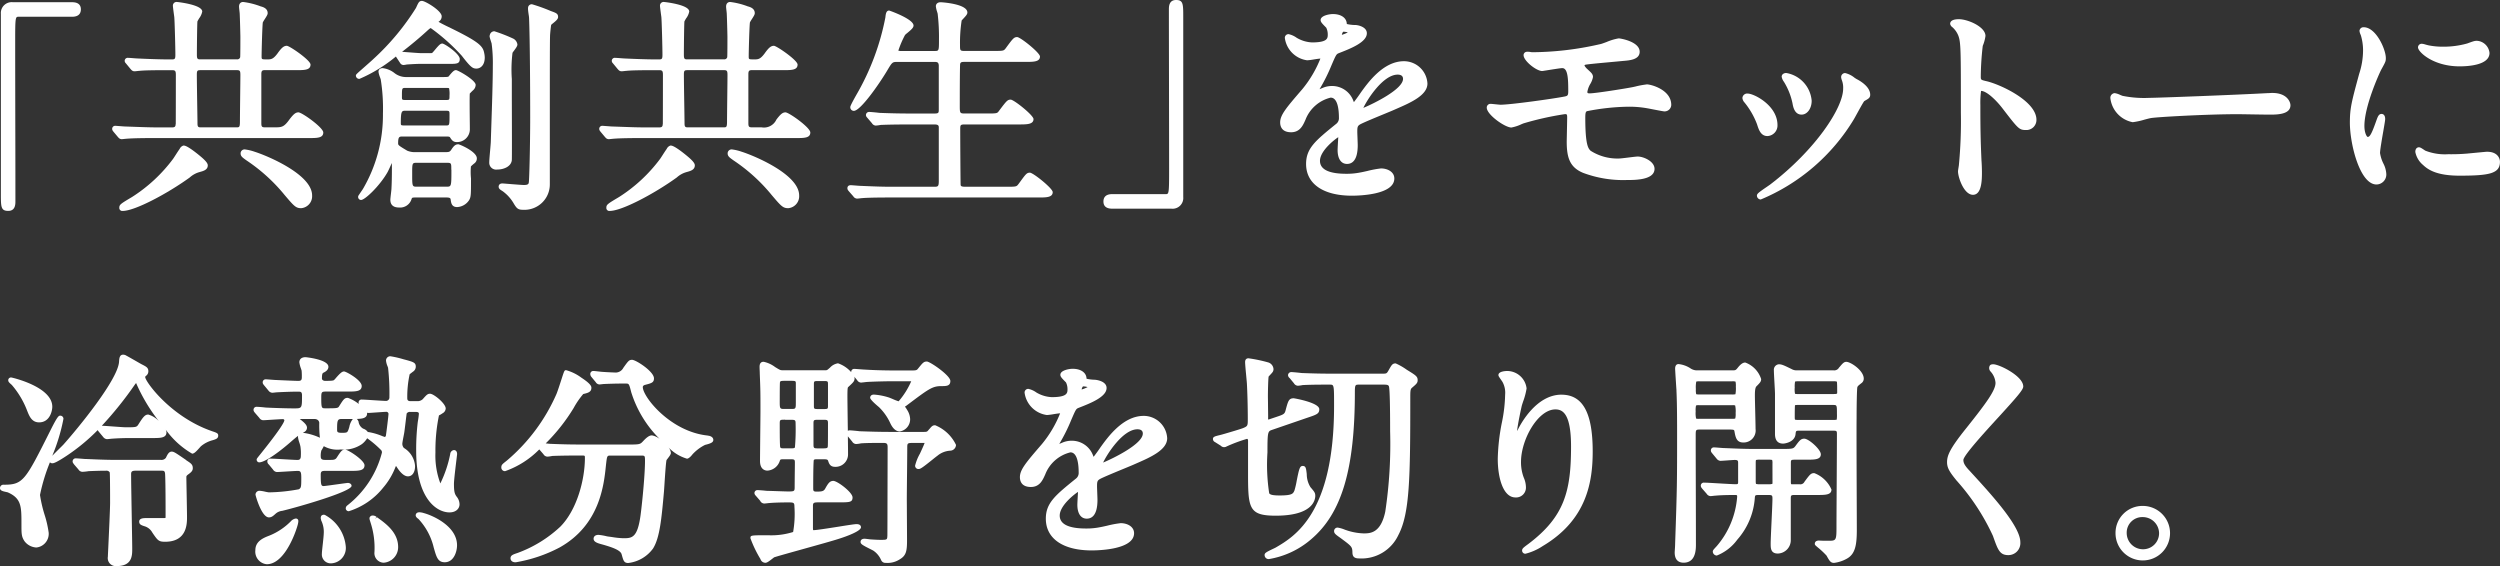 <svg xmlns="http://www.w3.org/2000/svg" xmlns:xlink="http://www.w3.org/1999/xlink" width="253.752" height="57.451" viewBox="0 0 253.752 57.451">
  <rect x="0" y="0" width="253.752" height="57.451" fill="#333333" stroke="none"/>
  <defs>
    <clipPath id="clip-path">
      <rect id="長方形_3499" data-name="長方形 3499" width="253.752" height="57.451" transform="translate(0 0)" fill="none"/>
    </clipPath>
  </defs>
  <g id="グループ_6345" data-name="グループ 6345" transform="translate(0 0)">
    <g id="グループ_6344" data-name="グループ 6344" clip-path="url(#clip-path)">
      <path id="パス_342267" data-name="パス 342267" d="M.838,21.406c.726,0,.726-.684.726-.976,0-1.129,0-4.4-.011-7.736-.006-3.5-.012-7.086-.012-8.386C1.541,1.7,1.562,1.7,1.9,1.7H7.322c.733,0,.886-.407.886-.749S8.055.226,7.322.226H1.314A1.1,1.1,0,0,0,.089,1.406V19.659c0,1.342,0,1.747.749,1.747" fill="#fff"/>
      <path id="パス_342268" data-name="パス 342268" d="M18.635,14.766a.641.641,0,0,0-.4.35c-.135.188-.3.446-.438.661-.094.146-.174.271-.22.336a15.687,15.687,0,0,1-4.167,3.878c-1.175.7-1.3.774-1.3,1.1a.3.3,0,0,0,.34.319c1.253,0,4.6-1.794,6.814-3.4a2.446,2.446,0,0,1,1.009-.55l.066-.019c.317-.089.751-.211.751-.653,0-.161-.1-.361-.6-.8-.015-.013-1.459-1.265-1.851-1.21" fill="#fff"/>
      <path id="パス_342269" data-name="パス 342269" d="M28.835,19.731c1.009,1.189,1.19,1.4,1.731,1.4a1.214,1.214,0,0,0,1.113-1.293c0-2.147-4.592-4.043-5.818-4.431a4.808,4.808,0,0,0-1.008-.241.4.4,0,0,0-.431.41c0,.287.2.424.627.725a17.576,17.576,0,0,1,3.786,3.427" fill="#fff"/>
      <path id="パス_342270" data-name="パス 342270" d="M11.963,13.9l.055.059a.439.439,0,0,0,.341.168c.038,0,.152-.012.266-.025.088-.009.177-.019.232-.021.783-.067,2.274-.067,2.835-.067H31.338c.856,0,1.475,0,1.475-.568,0-.5-2.17-2.041-2.518-2.041-.287,0-.5.172-.929.739-.559.781-.8.781-1.5.781h-1c-.311,0-.34-.117-.34-.453V7.528c0-.312.075-.407.318-.407h3.2c.856,0,1.475,0,1.475-.567,0-.445-2.136-1.906-2.405-1.906-.3,0-.533.192-.949.781-.446.6-.672.6-1.046.6-.566,0-.566,0-.566-.316,0-.5.072-3.2.126-3.444a3.1,3.1,0,0,1,.19-.319c.215-.338.3-.478.3-.613,0-.5-.491-.63-.72-.694A7.6,7.6,0,0,0,24.672.2c-.068,0-.409.023-.409.477,0,.064.019.243.039.413.014.127.028.248.029.3.023.421.068,2.121.068,2.369,0,1.751-.015,2.008-.02,2.044a.3.3,0,0,1-.319.222H20.3c-.279,0-.316-.1-.316-.5,0-.581.025-3.151.056-3.352.016-.046.109-.2.175-.314a1.649,1.649,0,0,0,.313-.687C20.523.462,17.985.2,17.96.2a.371.371,0,0,0-.409.409c0,.124.131,1.068.138,1.112.043.445.112,3.184.112,3.808,0,.4-.029.5-.318.5h-.566c-.652,0-2.008-.047-2.9-.091-.08,0-.308-.018-.526-.035s-.427-.032-.495-.032a.306.306,0,0,0-.341.3.358.358,0,0,0,.114.25c.013.016.031.034.057.068l.431.522.055.058a.436.436,0,0,0,.341.168c.039,0,.153-.011.266-.024.089-.01.178-.02.239-.023.41-.045,1.228-.066,2.648-.066h.679c.318,0,.363.106.363.5,0,2.2-.005,4.828-.01,4.956a.28.28,0,0,0-.013.064c-.009.171-.067.286-.317.286h-1.7c-.647,0-1.818-.044-2.593-.073l-.514-.018c-.079,0-.3-.019-.511-.035s-.418-.033-.487-.033a.3.3,0,0,0-.317.3c0,.133.046.19.148.318ZM20.3,7.121H24.06c.3,0,.339.1.339.5,0,.371-.012,1.415-.024,2.432-.011.97-.021,1.918-.021,2.239,0,.588-.048.635-.318.635H20.363c-.273,0-.317-.1-.317-.408,0-.1-.009-.694-.021-1.443-.02-1.274-.046-3-.046-3.5,0-.356.039-.453.316-.453" fill="#fff"/>
      <path id="パス_342271" data-name="パス 342271" d="M46.488,14.647c-.305,0-.5.271-.663.52s-.237.274-.63.274H42.224a2.021,2.021,0,0,1-.892-.146c-.921-.547-.921-.572-.921-.76,0-.68.126-.68.5-.68h4.354c.164,0,.334,0,.4.067.2.319.339.5.708.5a1.3,1.3,0,0,0,1.317-1.247c0-.161,0-.474-.007-.856-.009-.866-.025-2.421,0-2.821l.071-.074a3.371,3.371,0,0,1,.273-.268.756.756,0,0,0,.254-.539c0-.48-1.791-1.5-2-1.5-.188,0-.35.16-.666.543l-.08.1c-.052.042-.18.059-.456.059H41.318A1.923,1.923,0,0,1,40,7.385a2.411,2.411,0,0,0-1.152-.469c-.411,0-.432.3-.432.363a2.18,2.18,0,0,0,.153.556c.037.105.07.2.08.248a18.657,18.657,0,0,1,.22,3.459A14.833,14.833,0,0,1,36.826,19.2c-.159.229-.433.64-.433.64a.244.244,0,0,0-.042.138.3.3,0,0,0,.3.319c.389,0,1.893-1.424,2.689-2.828.059-.106.2-.408.341-.724.028-.061.059-.127.09-.2.005.143.008.317.008.527,0,.838-.015,1.528-.045,2.063,0,.09-.031.335-.058.572s-.056.482-.056.562c0,.527.3.794.885.794a1.21,1.21,0,0,0,1.274-.879c.051-.125.058-.14.495-.14h3.015c.4,0,.442.087.457.226.044.333.1.748.655.748a1.537,1.537,0,0,0,1.182-.655c.224-.335.224-.543.224-2.157l0-.093a6.4,6.4,0,0,1-.007-1.224,3.9,3.9,0,0,1,.364-.319.617.617,0,0,0,.236-.5c0-.686-1.757-1.43-1.9-1.43m-.682,2.586c0,1.723,0,1.723-.521,1.723H42.337c-.5,0-.5,0-.5-1.315,0-1.11,0-1.11.5-1.11h2.971c.5,0,.5.013.5.7m-4.625-5.985h4.082c.362,0,.362.058.362.385,0,1.11,0,1.11-.362,1.11H41.045c-.35,0-.362-.024-.362-.249,0-1.246.1-1.246.5-1.246m4.036-1.09H41.181c-.385,0-.385-.025-.385-.34,0-.884,0-.884.385-.884h4.082a1.281,1.281,0,0,1,.316.024,2.7,2.7,0,0,1,.046.747c0,.453,0,.453-.408.453" fill="#fff"/>
      <path id="パス_342272" data-name="パス 342272" d="M52.1,20.579c.338.578.469.714.986.714a2.577,2.577,0,0,0,2.722-2.586V9.523c0-1.546,0-5.165.022-5.872,0-.193.091-1.04.116-1.129a2.014,2.014,0,0,1,.193-.166c.315-.257.508-.425.508-.632,0-.34-.2-.412-.75-.609a17.084,17.084,0,0,0-1.9-.684.382.382,0,0,0-.36.206c-.071.143-.048.372.024.859a3.179,3.179,0,0,1,.04.328c.09,2.231.114,7.555.114,10.058,0,2.85-.092,6.312-.136,6.594-.018.186-.062.3-.5.3-.224,0-1.145-.076-1.7-.121-.266-.022-.458-.037-.481-.037-.375,0-.385.285-.385.317,0,.213.129.3.4.467A4.026,4.026,0,0,1,52.1,20.579" fill="#fff"/>
      <path id="パス_342273" data-name="パス 342273" d="M45.214,2.588c-.385-.191-.594-.308-.707-.378a.618.618,0,0,0,.325-.554c0-.572-1.682-1.565-2-1.565-.276,0-.349.153-.522.523L42.226.8a24.922,24.922,0,0,1-4.305,5.17c-.127.127-.623.562-1.021.913-.776.682-.776.682-.776.806a.339.339,0,0,0,.363.317,15.07,15.07,0,0,0,3.7-2.271c.014.026.032.057.055.095l.374.568a.4.4,0,0,0,.334.2,1.824,1.824,0,0,0,.323-.049c.294-.024,1.016-.065,1.288-.065h2.993c.786,0,1.111,0,1.111-.5,0-.524-1.54-1.564-1.769-1.564-.2,0-.359.173-.741.629a4.081,4.081,0,0,1-.3.335,2.625,2.625,0,0,1-.366.011h-.725c-.2,0-.871-.053-1.412-.095l-.54-.042c.875-.673,1.786-1.428,2.638-2.214.176-.154.231-.187.274-.192a19.971,19.971,0,0,1,3.149,2.809c.922,1.2,1.12,1.3,1.491,1.3.312,0,.839-.239.839-1.134a2.219,2.219,0,0,0-.049-.407c-.135-.76-.487-1.172-3.945-2.833" fill="#fff"/>
      <path id="パス_342274" data-name="パス 342274" d="M51.951,16.235c.017-.182.012-2.975,0-6.332l0-1.876a13.838,13.838,0,0,1,.069-2.666,2.307,2.307,0,0,1,.149-.21c.242-.329.348-.488.348-.639a.792.792,0,0,0-.41-.586,16.121,16.121,0,0,0-1.926-.752.466.466,0,0,0-.466.4c-.048.11-.022.192.184.835a14.86,14.86,0,0,1,.123,2.257c0,1.572-.085,4.116-.154,6.159l-.05,1.527c0,.131-.037.557-.074.968-.043.49-.084.954-.084,1.141a.7.7,0,0,0,.794.749c.683,0,1.441-.306,1.5-.976" fill="#fff"/>
      <path id="パス_342275" data-name="パス 342275" d="M68.07,14.766a.641.641,0,0,0-.4.35c-.135.188-.3.446-.438.661-.094.146-.174.271-.22.336a15.687,15.687,0,0,1-4.167,3.878c-1.175.7-1.3.774-1.3,1.1a.3.3,0,0,0,.34.319c1.253,0,4.6-1.794,6.814-3.4a2.446,2.446,0,0,1,1.009-.55l.066-.019c.317-.089.751-.211.751-.653,0-.161-.1-.361-.6-.8-.015-.013-1.459-1.265-1.851-1.21" fill="#fff"/>
      <path id="パス_342276" data-name="パス 342276" d="M78.271,19.731c1.009,1.189,1.19,1.4,1.731,1.4a1.214,1.214,0,0,0,1.113-1.293c0-2.147-4.593-4.043-5.818-4.431a4.8,4.8,0,0,0-1.009-.241.4.4,0,0,0-.431.41c0,.287.2.424.627.725a17.584,17.584,0,0,1,3.787,3.427" fill="#fff"/>
      <path id="パス_342277" data-name="パス 342277" d="M61.4,13.9l.055.059a.441.441,0,0,0,.341.168c.039,0,.152-.012.267-.025.087-.009.176-.019.231-.021.784-.067,2.274-.067,2.836-.067H80.773c.857,0,1.475,0,1.475-.568,0-.5-2.17-2.041-2.518-2.041-.287,0-.5.172-.929.739a1.384,1.384,0,0,1-1.5.781h-1c-.312,0-.341-.117-.341-.453V7.528c0-.312.075-.407.319-.407H79.48c.857,0,1.475,0,1.475-.567,0-.445-2.136-1.906-2.4-1.906-.3,0-.532.192-.948.781-.446.6-.673.6-1.047.6-.565,0-.565,0-.565-.316,0-.5.072-3.2.126-3.444a2.883,2.883,0,0,1,.189-.319c.216-.338.3-.478.3-.613,0-.5-.492-.63-.72-.694A7.592,7.592,0,0,0,74.107.2c-.068,0-.408.023-.408.477,0,.064.018.243.039.413.013.127.028.248.029.3.022.421.068,2.121.068,2.369,0,1.751-.016,2.008-.021,2.044a.3.3,0,0,1-.319.222H69.73c-.279,0-.316-.1-.316-.5,0-.581.025-3.151.056-3.352a3.433,3.433,0,0,1,.176-.314,1.642,1.642,0,0,0,.312-.687C69.958.462,67.421.2,67.4.2a.371.371,0,0,0-.41.409c0,.124.132,1.068.138,1.112.043.445.112,3.184.112,3.808,0,.4-.029.5-.317.5h-.566c-.652,0-2.009-.047-2.9-.091-.081,0-.309-.018-.527-.035s-.427-.032-.494-.032a.305.305,0,0,0-.341.3.358.358,0,0,0,.113.25c.013.016.031.034.057.068l.431.522.055.058a.438.438,0,0,0,.341.168c.039,0,.153-.011.267-.024.088-.01.177-.02.238-.023.41-.045,1.228-.066,2.649-.066h.679c.317,0,.363.106.363.5,0,2.2-.006,4.828-.011,4.956a.28.28,0,0,0-.013.064c-.009.171-.067.286-.317.286h-1.7c-.648,0-1.818-.044-2.594-.073l-.514-.018c-.078,0-.3-.019-.511-.035s-.418-.033-.487-.033a.3.3,0,0,0-.317.3c0,.133.047.19.148.318ZM69.73,7.121H73.5c.3,0,.34.1.34.5,0,.371-.012,1.415-.024,2.432-.012.97-.022,1.918-.022,2.239,0,.588-.047.635-.318.635H69.8c-.274,0-.318-.1-.318-.408,0-.1-.009-.694-.02-1.443-.021-1.274-.047-3-.047-3.5,0-.356.039-.453.316-.453" fill="#fff"/>
      <path id="パス_342278" data-name="パス 342278" d="M86.606,19.922a.482.482,0,0,0,.382.237c.051,0,.164-.011.277-.024.091-.011.182-.022.249-.024.18-.019.817-.065,2.83-.065H105.4c.778,0,1.451,0,1.451-.545,0-.385-1.991-1.974-2.312-1.974s-.412.13-1.028.972l-.125.17c-.215.281-.218.287-1.252.287H97.985c-.388,0-.447-.064-.478-.166-.02-.232-.043-4.9-.043-5.638,0-.452,0-.521.476-.521h5.487c.791,0,1.475,0,1.475-.545,0-.385-1.992-1.973-2.314-1.973s-.409.106-1.179,1.126c-.194.275-.2.28-1.247.28H97.918c-.471,0-.5-.041-.5-.725,0-3.764.031-4.263.036-4.306.051-.178.145-.206.439-.206h6.213c.779,0,1.452,0,1.452-.545,0-.384-1.992-1.973-2.313-1.973s-.427.128-1.151,1.119c-.216.281-.22.287-1.253.287H97.918c-.476,0-.476-.046-.476-.611a14.934,14.934,0,0,1,.167-2.478c.025-.036.088-.1.157-.174.295-.313.424-.467.424-.636,0-.9-2.672-1.044-2.7-1.044-.475,0-.5.341-.5.409a2.715,2.715,0,0,0,.132.573c.025.09.047.167.051.18l.011.1a20.3,20.3,0,0,1,.123,2.529c0,1.156-.009,1.156-.453,1.156H91.5a.812.812,0,0,1-.318-.034,9.74,9.74,0,0,1,.68-1.59,2.48,2.48,0,0,1,.244-.214c.43-.357.618-.536.618-.746,0-.664-2.447-1.52-2.472-1.52-.31,0-.348.355-.384.693a25.1,25.1,0,0,1-2.962,7.892c-.6,1.064-.6,1.167-.6,1.21a.36.36,0,0,0,.363.387c.662,0,2.52-2.648,3.368-4.067.534-.9.534-.9,1.1-.9h3.741c.295,0,.379.076.409.339v4.445c0,.366,0,.453-.431.453H92.339c-1,0-1.931-.021-3.07-.065-.15-.022-.851-.094-1.034-.094a.316.316,0,0,0-.341.318.354.354,0,0,0,.1.23l.507.592a.482.482,0,0,0,.393.244,4,4,0,0,0,.505-.068l.221-.007c.356-.013,1.1-.038,2.607-.038h2.652c.377,0,.409.151.409.294V18.39c0,.566-.106.566-.5.566h-4.33c-.911,0-1.71-.033-2.636-.071l-.471-.02c-.08,0-.3-.018-.513-.035s-.417-.033-.485-.033c-.316,0-.341.227-.341.3,0,.133.046.189.153.322Z" fill="#fff"/>
      <path id="パス_342279" data-name="パス 342279" d="M119.37,0c-.727,0-.727.684-.727.976,0,1.128.006,4.393.012,7.735.006,3.5.012,7.087.012,8.387,0,2.606-.021,2.606-.362,2.606h-5.42c-.732,0-.885.407-.885.749s.153.727.885.727h6.008A1.085,1.085,0,0,0,120.1,20V1.746C120.1.405,120.1,0,119.37,0" fill="#fff"/>
      <path id="パス_342280" data-name="パス 342280" d="M142.5,6.213c-2.1,0-3.646,2.162-4.406,3.223-.086.137-.442.633-.673.932l-.044-.105a2.294,2.294,0,0,0-2.156-1.534,2.385,2.385,0,0,0-.986.2c-.084.038-.2.082-.3.122a17.537,17.537,0,0,0,1.222-2.448c.477-1.1.482-1.106.766-1.22,1.187-.463,2.814-1.1,2.814-2.007,0-.692-1.023-.864-1.252-.838a4.028,4.028,0,0,1-.777-.1.3.3,0,0,1-.012-.081c-.052-.565-.6-.93-1.406-.93-.333,0-1.247.145-1.247.612,0,.172.129.321.424.622.07.071.132.133.15.155a1.561,1.561,0,0,1,.151.674c0,.383,0,.816-1.609.816a3.371,3.371,0,0,1-1.385-.381c-.032-.016-.093-.051-.166-.093a2.176,2.176,0,0,0-.807-.365.366.366,0,0,0-.386.409,2.639,2.639,0,0,0,2.267,2.245,6.216,6.216,0,0,0,.689-.09c.218-.034.48-.076.649-.083a11.661,11.661,0,0,1-1.844,3.116l-.078.089c-1.527,1.776-2.16,2.51-2.16,3.271,0,.373.145,1,1.113,1,.9,0,1.205-.7,1.453-1.262a3.675,3.675,0,0,1,2.559-2.253c.73,0,.839,1.278.839,2.04a.724.724,0,0,1-.248.6c-2.118,1.712-3.085,2.494-3.085,4.093,0,2.017,1.737,3.221,4.649,3.221.719,0,4.308-.084,4.308-1.747,0-.67-.684-1.02-1.361-1.02a10.523,10.523,0,0,0-1.389.261c-.314.071-.592.132-.722.152a6.855,6.855,0,0,1-1.4.13c-1.775,0-2.676-.442-2.676-1.314,0-.994,1.434-2.134,1.857-2.4l-.008.128c-.019.325-.059,1-.059,1.18,0,.881.357,1.406.954,1.406.5,0,1.088-.33,1.088-1.9,0-.1-.011-.4-.022-.689s-.022-.571-.022-.671c0-.465.024-.589.265-.74.269-.164,1.645-.73,2.555-1.106.424-.175.78-.321.952-.4l.122-.054c1.512-.657,3.226-1.4,3.226-2.6A2.388,2.388,0,0,0,142.5,6.213m-.635,1.361c.248,0,.544.075.544.431,0,1.051-2.959,2.5-4.028,2.947.411-.885,2.012-3.378,3.484-3.378M136.2,3.535a.65.65,0,0,1,.133-.314,1.589,1.589,0,0,1,.471.069,3.367,3.367,0,0,1-.6.245" fill="#fff"/>
      <path id="パス_342281" data-name="パス 342281" d="M167.126,8.571a8.7,8.7,0,0,0-1.146.215c-.125.027-.229.05-.286.061-.663.133-3.754.63-4.35.63-.226,0-.226-.066-.226-.157a2.6,2.6,0,0,1,.126-.452,2.673,2.673,0,0,1,.144-.3,2.109,2.109,0,0,0,.3-.75c0-.278-.16-.425-.448-.691l-.092-.087a1.414,1.414,0,0,1-.325-.389h0a.12.12,0,0,1,.067-.072c.162-.053,1.348-.162,3.144-.327l.712-.067c.67-.053,1.682-.133,1.682-.93,0-1.034-1.951-1.36-2.132-1.36a5.4,5.4,0,0,0-1.215.364c-.265.1-.5.184-.6.208l-.151.034a31.327,31.327,0,0,1-6.8.8c-.031,0-.091-.008-.16-.017a1.509,1.509,0,0,0-.408-.028.343.343,0,0,0-.318.341c0,.583,1.3,1.611,1.883,1.611.038,0,.075-.005.568-.084.464-.074,1.328-.211,1.473-.211.565,0,.611,1.057.611,2.335,0,.453-.076.487-.366.548-1.117.224-5.495.834-6.5.834-.082,0-.329-.026-.557-.049s-.409-.041-.464-.041a.377.377,0,0,0-.385.385c0,.721,1.857,2.019,2.495,2.019a4.166,4.166,0,0,0,1.068-.355l.172-.068a30.65,30.65,0,0,1,4.2-.937c.165,0,.227,0,.227.316,0,.259-.021,1.235-.034,1.873-.007.314-.012.546-.012.576,0,1.592.274,2.627,1.673,3.2a11.6,11.6,0,0,0,4.427.723c.842,0,2.813,0,2.813-1.135,0-.761-1.117-1.248-1.7-1.248-.14,0-.452.038-.951.1-.384.049-.82.1-.955.1a5.048,5.048,0,0,1-2.883-.788c-.228-.227-.539-.539-.539-3.338,0-.471.037-.617.169-.678a23,23,0,0,1,4.206-.454,10.56,10.56,0,0,1,1.885.154c.1.016.329.061.592.112.865.168,1.1.209,1.174.209a.676.676,0,0,0,.7-.658c0-1.543-2.055-2.086-2.495-2.086" fill="#fff"/>
      <path id="パス_342282" data-name="パス 342282" d="M188.431,8.015c-.036-.021-.1-.062-.181-.114a2.407,2.407,0,0,0-.964-.486.405.405,0,0,0-.409.409.889.889,0,0,0,.049.244.207.207,0,0,0,.017.055,2.088,2.088,0,0,1,.138.879c0,1.952-2.823,6.22-7.385,9.712-.059.046-.19.134-.344.24-.9.613-1.023.723-1.023.91a.4.4,0,0,0,.386.386,20.029,20.029,0,0,0,9.442-8.123c.054-.089.164-.289.295-.529.22-.4.677-1.237.775-1.336l.144-.085c.285-.163.456-.262.456-.562,0-.836-1.078-1.441-1.4-1.6" fill="#fff"/>
      <path id="パス_342283" data-name="パス 342283" d="M178.347,12.635c.166.523.373,1.175,1.049,1.175a1.071,1.071,0,0,0,1.02-1.112c0-2-2.391-3.2-3.015-3.2a.483.483,0,0,0-.545.454.789.789,0,0,0,.213.451,7.9,7.9,0,0,1,1.278,2.229" fill="#fff"/>
      <path id="パス_342284" data-name="パス 342284" d="M181.122,8.388a6.811,6.811,0,0,1,.816,2.086c.061.347.2,1.159.926,1.159.573,0,1.022-.618,1.022-1.406a3.114,3.114,0,0,0-2.513-2.807.51.51,0,0,0-.4.093.347.347,0,0,0-.132.266,1.188,1.188,0,0,0,.222.515Z" fill="#fff"/>
      <path id="パス_342285" data-name="パス 342285" d="M201.609,8.237c-.558-.134-.558-.134-.558-.482a28.629,28.629,0,0,1,.2-3.1,3.988,3.988,0,0,0,.276-1.006c0-.931-1.787-1.7-2.7-1.7-.381,0-.843.074-.883.426a.241.241,0,0,0,.025.14l.046.091a.237.237,0,0,0,.052.07,2.272,2.272,0,0,1,.707.949c.257.682.257,1.5.257,7.847a46.844,46.844,0,0,1-.2,5.258c0,.048-.023.171-.042.294-.026.158-.049.316-.049.366,0,.613.6,2.382,1.519,2.382s.909-1.621.909-2.313c0-.339-.023-.911-.046-1.167-.089-1.994-.114-3.206-.114-5.636a9.176,9.176,0,0,1,.071-1.428c.55,0,1.522.91,2.215,1.824,1.558,2.024,1.652,2.145,2.339,2.145a1.019,1.019,0,0,0,1.067-1.044c0-1.9-3.69-3.6-5.089-3.917" fill="#fff"/>
      <path id="パス_342286" data-name="パス 342286" d="M230.644,9.433c-.058,0-.147.005-.242.011s-.192.01-.271.011c-3.3.182-11.212.477-11.958.477a10.978,10.978,0,0,1-2.715-.2c-.046-.011-.148-.054-.26-.1a1.876,1.876,0,0,0-.562-.179.473.473,0,0,0-.431.523,2.81,2.81,0,0,0,2.267,2.427,7.317,7.317,0,0,0,1.221-.267c.261-.068.49-.129.6-.146.534-.112,5.76-.4,8.816-.4.218,0,.857.011,1.518.022.714.011,1.454.023,1.724.023.745,0,2.132,0,2.132-.952,0-.324-.338-1.248-1.837-1.248" fill="#fff"/>
      <path id="パス_342287" data-name="パス 342287" d="M249.648,6.735c.914,0,3.039-.133,3.039-1.361a1.369,1.369,0,0,0-1.179-1.224c-.285-.027-.393.011-1.084.263a8.824,8.824,0,0,1-2.409.326,7.417,7.417,0,0,1-1.486-.131c-.133-.029-.26-.064-.365-.094a1.36,1.36,0,0,0-.326-.07.37.37,0,0,0-.409.363c0,.465,1.543,1.928,4.219,1.928" fill="#fff"/>
      <path id="パス_342288" data-name="パス 342288" d="M241.888,16.54a3.567,3.567,0,0,1-.312-1.008c0-.3.191-1.412.332-2.221.135-.784.19-1.114.19-1.225,0-.483-.278-.522-.364-.522-.293,0-.391.276-.553.734-.44,1.242-.632,1.6-.853,1.6-.1,0-.339-.42-.339-1.11,0-2,1.492-5.3,1.714-5.728.436-.782.462-.847.462-1.165,0-.881-.995-3.129-2.245-3.129a.4.4,0,0,0-.431.363,1.284,1.284,0,0,0,.118.4l.03.083a5.307,5.307,0,0,1,.215,1.53,7.658,7.658,0,0,1-.393,2.35c-.763,2.81-.945,3.478-.945,4.952,0,2.215,1.024,6.281,2.7,6.281a1.011,1.011,0,0,0,1-1.021,2.594,2.594,0,0,0-.29-1.089Z" fill="#fff"/>
      <path id="パス_342289" data-name="パス 342289" d="M252.459,15.4c-.051,0-.266.02-.979.087-.432.041-.881.084-1.046.1a18.772,18.772,0,0,1-1.943.066,5.412,5.412,0,0,1-2.315-.359c-.028-.015-.077-.049-.136-.088-.272-.182-.395-.256-.519-.256-.061,0-.364.023-.364.476a2.278,2.278,0,0,0,.781,1.315c.531.508,1.433,1.09,3.709,1.09,3.03,0,4.1-.213,4.1-1.406,0-.379-.272-1.021-1.293-1.021" fill="#fff"/>
      <path id="パス_342290" data-name="パス 342290" d="M21.466,43.746c-4.115-1.443-6.659-4.934-6.726-5.455,0-.068.019-.094.082-.141l.025-.022a.56.56,0,0,0,.211-.449c0-.36-.214-.466-.675-.7-.1-.052-.324-.182-.576-.327-.4-.227-.857-.491-.968-.544A.6.6,0,0,0,12.494,36c-.362,0-.387.381-.408.692-.078,1.818-4.226,6.844-5.664,8.451l-.159.159c-.474.467-.77.766-.958.962a18.908,18.908,0,0,0,1.136-3.756.322.322,0,0,0-.318-.318c-.156,0-.259,0-1.017,1.521C2.56,48.782,2.352,49.2.386,49.2A.342.342,0,0,0,0,49.537c0,.264.277.323.626.4.073.016.136.029.159.036,1.392.615,1.392,1.43,1.392,3.217,0,1.007,0,1.279.317,1.753a1.614,1.614,0,0,0,1.2.629,1.4,1.4,0,0,0,1.248-1.5,10.785,10.785,0,0,0-.426-1.854A13.481,13.481,0,0,1,4.06,50.24a18.4,18.4,0,0,1,1.009-3.316.326.326,0,0,0,.238.1c.1,0,.312,0,1.5-.791a19.77,19.77,0,0,0,3.109-2.576.923.923,0,0,0,.12.17l.447.539a.523.523,0,0,0,.381.209c.037,0,.15-.012.264-.024.089-.01.178-.021.23-.023.556-.042,1.227-.066,1.841-.066h2.245c.843,0,1.451,0,1.451-.59a.632.632,0,0,0-.074-.265A8.64,8.64,0,0,0,19.5,46.046c.2,0,.389-.188.744-.585.072-.079.129-.147.167-.179a3.044,3.044,0,0,1,1.2-.607c.312-.1.538-.167.538-.466,0-.234-.147-.282-.689-.463m-6.409-1.669c-.319,0-.5.21-.961.935-.221.357-.221.357-1.329.357-.167,0-.691-.038-1.2-.075-.489-.035-.955-.07-1.225-.08a36.937,36.937,0,0,0,3.374-4.209.825.825,0,0,1,.106-.121.537.537,0,0,1,.051.117,17.767,17.767,0,0,0,2.257,3.748,2.309,2.309,0,0,0-1.074-.672" fill="#fff"/>
      <path id="パス_342291" data-name="パス 342291" d="M18.9,46.7c-1.146-.787-1.26-.86-1.479-.86-.271,0-.421.279-.579.621a.55.55,0,0,1-.511.218H11.815c-1.038,0-2-.043-3.029-.088l-.078,0c-.062,0-.251-.016-.446-.032-.228-.017-.466-.036-.552-.036a.309.309,0,0,0-.34.3.334.334,0,0,0,.078.215c.01.015.026.036.074.107l.442.51a.49.49,0,0,0,.4.235,5.385,5.385,0,0,0,.645-.069c.564-.022,1.217-.045,1.781-.045a.375.375,0,0,1,.347.168c.019.114.038.98.038,3.074,0,.629-.119,3.152-.182,4.507-.027.555-.044.941-.044.98a.813.813,0,0,0,.884.953c1.588,0,1.588-1.064,1.588-1.77,0-.408-.024-1.794-.05-3.288-.03-1.735-.063-3.616-.063-4.261,0-.212.031-.363.43-.363H16.4c.225,0,.348,0,.362.4.045.969.045,3.1.045,4.251a.781.781,0,0,1-.007.133.351.351,0,0,1-.173.025H14.9c-.308,0-.772,0-.772.363,0,.285.216.358.5.455a1.337,1.337,0,0,1,.838.662c.549.8.634.924,1.294.924,2.222,0,2.222-1.829,2.222-2.517,0-.353-.021-1.427-.038-2.382-.015-.763-.028-1.45-.028-1.631,0-.125,0-.154.153-.28.281-.2.5-.365.5-.65,0-.379-.17-.49-.674-.818" fill="#fff"/>
      <path id="パス_342292" data-name="パス 342292" d="M.839,38.608c0,.14.094.229.307.416l.051.046A8.774,8.774,0,0,1,2.76,41.7c.219.549.468,1.171,1.209,1.171,1.093,0,1.339-1.175,1.339-1.587,0-2.047-4.131-2.972-4.173-2.972a.284.284,0,0,0-.3.3" fill="#fff"/>
      <path id="パス_342293" data-name="パス 342293" d="M46.079,49.061c0-.33.173-1.755.256-2.439.037-.3.061-.512.061-.531,0-.39-.266-.41-.318-.41a.433.433,0,0,0-.381.406,12.057,12.057,0,0,1-1,2.978,8.023,8.023,0,0,1-.5-3.134,17.53,17.53,0,0,1,.358-3.766,2.471,2.471,0,0,0,.369-.22.58.58,0,0,0,.316-.48c0-.507-1.213-1.5-1.588-1.5-.253,0-.349.107-.752.559a.763.763,0,0,1-.586.19h-.68c-.244,0-.295-.148-.295-.272a10.679,10.679,0,0,1,.241-2.451c.051-.048.315-.249.412-.32a.607.607,0,0,0,.21-.45c0-.414-.225-.476-1.1-.717L41,36.48a10.033,10.033,0,0,0-1.385-.321.436.436,0,0,0-.432.476,2.108,2.108,0,0,0,.15.537c.03.082.054.151.057.157a23.668,23.668,0,0,1,.134,3.048.344.344,0,0,1-.318.316c-.19,0-.747-.036-1.285-.07-.517-.033-1.019-.066-1.186-.066a.3.3,0,0,0-.34.3.332.332,0,0,0,.032.155,3.759,3.759,0,0,0-1.12-.631c-.345,0-.441.153-.852.8-.148.253-.154.263-1.416.263-.389,0-.43,0-.43-1.043,0-.553.013-.657.43-.657h2.222c.843,0,1.452,0,1.452-.567,0-.6-1.585-1.475-1.792-1.475s-.424.208-.812.649a2.433,2.433,0,0,1-.181.2c-.065.065-.108.108-.934.108-.181,0-.317-.119-.317-.226,0-.526.068-.56.179-.616.206-.1.478-.275.478-.587,0-.749-2.29-.975-2.313-.975-.573,0-.635.365-.635.522a2.7,2.7,0,0,0,.156.613c.036.114.068.213.072.228a6.4,6.4,0,0,1,.021.655c0,.267-.049.386-.34.386-.34,0-1.389-.049-2.016-.077l-.3-.014c-.079,0-.3-.018-.512-.035s-.418-.033-.486-.033a.3.3,0,0,0-.318.3c0,.133.046.189.149.317l.446.539a.525.525,0,0,0,.381.209c.037,0,.151-.012.266-.024.087-.01.176-.02.224-.021.407-.024,1.486-.068,2.095-.068.286,0,.43,0,.43.385,0,1.315,0,1.315-.816,1.315-.71,0-2.136-.044-2.905-.087-.149-.025-.727-.072-.858-.072a.3.3,0,0,0-.341.295c0,.134.046.19.152.323l.441.508a.479.479,0,0,0,.382.235c.069,0,.394-.02.769-.044.5-.031,1.081-.069,1.249-.069.055,0,.136.06.136.112-.01.2-.44.962-2.437,3.45-.375.466-.375.466-.375.564a.276.276,0,0,0,.155.239c.348.171,1.646-.622,3.14-1.909.46-.4.711-.615.915-.763a.441.441,0,0,0-.016.12,2.678,2.678,0,0,0,.15.6,3.434,3.434,0,0,1,.1.375,4.778,4.778,0,0,1,.04.949c0,.359-.172.407-.339.407-.185,0-.731-.032-1.292-.064-.6-.035-1.223-.071-1.452-.071a.289.289,0,0,0-.318.3.414.414,0,0,0,.155.3l.421.51a.517.517,0,0,0,.4.252c.08,0,.429-.021.827-.045.51-.031,1.1-.068,1.282-.068.305,0,.362.115.362.724,0,.917-.019,1-.252,1.139a17.665,17.665,0,0,1-3.035.313,3.883,3.883,0,0,1-.384-.07,3.666,3.666,0,0,0-.547-.09.4.4,0,0,0-.43.387c0,.1.617,2.313,1.36,2.313.261,0,.408-.123.664-.356a1.184,1.184,0,0,1,.687-.308c1.639-.392,7.04-1.948,7.04-2.534,0-.222-.245-.3-.363-.3-.06,0-.261.027-1.032.133-.524.073-1.317.183-1.418.185-.272,0-.316-.08-.316-1.179,0-.31.133-.362.43-.362h2.562c.843,0,1.452,0,1.452-.568,0-.5-1.657-1.588-1.973-1.588s-.414.148-.829.781c-.146.251-.339.262-.668.262h-.544c-.36,0-.43-.132-.43-.362a1.908,1.908,0,0,1,.064-.593c.011-.02.034-.058.061-.1.083-.141.144-.25.186-.34a2.827,2.827,0,0,0,1.729.336,3.21,3.21,0,0,0,2.151-.554,2.237,2.237,0,0,0,.524-.586.419.419,0,0,0,.033.026,10.572,10.572,0,0,1,1.4,1.2.356.356,0,0,1,.064.231,9.919,9.919,0,0,1-3.513,5.361.383.383,0,0,0-.16.287.294.294,0,0,0,.318.3A7.205,7.205,0,0,0,38.9,49.489a7.112,7.112,0,0,0,1.239-2.081c.035-.09.051-.1.058-.1a.255.255,0,0,1,.042.043c.406.655.809,1,1.164,1,.441,0,.726-.409.726-1.043A2.323,2.323,0,0,0,41,45.47a.619.619,0,0,1-.162-.445c0-.092.083-.526.128-.76.035-.182.066-.341.073-.4.021-.133.068-.522.117-.92.043-.358.1-.836.123-.976a.39.39,0,0,1,.352-.16h.544c.34,0,.34.119.34.2a6.313,6.313,0,0,1-.093.709l-.018.116a23.138,23.138,0,0,0-.161,2.916c0,4.94,2.124,6.259,3.378,6.259.7,0,1.022-.424,1.022-.818a1.25,1.25,0,0,0-.279-.764c-.235-.307-.288-.562-.288-1.367m-10.628-5.7c-.032.1-.055.194-.081.252-.111.276-.127.319-.652.319-.5,0-.5-.091-.5-.362,0-.936.051-1.043.5-1.043h1.1a1.837,1.837,0,0,0-.363.834m-4.573.491a.5.5,0,0,0,.281-.441c0-.232-.2-.476-.739-.884h1.464c.506,0,.521.381.521.385a10.68,10.68,0,0,0,.066,1.521,5.9,5.9,0,0,0-1.7-.5H30.73l.148-.081m6.015-.325a.954.954,0,0,1-.5-.72c-.012-.047,0-.046-.034-.078a.483.483,0,0,0-.147-.205c.611-.014,1.049-.1,1.049-.564a.331.331,0,0,0-.008-.068.453.453,0,0,0,.144.023c.085,0,.435-.025.812-.051.427-.029.892-.063,1.024-.063a.222.222,0,0,1,.2.2c0,.189-.218,1.946-.268,2.24a.186.186,0,0,1-.11.113l-.253-.089a6.258,6.258,0,0,0-1.387-.406.606.606,0,0,0-.075,0,.918.918,0,0,0-.448-.341" fill="#fff"/>
      <path id="パス_342294" data-name="パス 342294" d="M42.982,52.064c-.318-.082-.631-.127-.752.1h0a.29.29,0,0,0-.036.159c.012.123.1.23.277.35a6.377,6.377,0,0,1,1.551,2.9l.021.072c.262.918.407,1.424,1.1,1.424.908,0,1.247-1.058,1.247-1.724,0-1.968-2.527-3.053-3.413-3.278" fill="#fff"/>
      <path id="パス_342295" data-name="パス 342295" d="M30.181,52.675c-.146-.116-.43.03-.575.147a6.429,6.429,0,0,1-2.256,1.539c-.569.218-1.431.549-1.431,1.48a1.285,1.285,0,0,0,1.158,1.429c1.629,0,2.677-2.621,2.959-3.425.353-1,.252-1.084.145-1.17" fill="#fff"/>
      <path id="パス_342296" data-name="パス 342296" d="M33.03,52.292a.341.341,0,0,0-.394.039.249.249,0,0,0-.044.062.47.47,0,0,0-.006.341.3.3,0,0,0,.023.107,2.653,2.653,0,0,1,.248,1.367c0,.131-.046.561-.086.938-.049.454-.1.882-.1,1.058a.9.9,0,0,0,.953.976,1.56,1.56,0,0,0,1.474-1.7,4.053,4.053,0,0,0-2.073-3.187" fill="#fff"/>
      <path id="パス_342297" data-name="パス 342297" d="M38.264,52.495l-.19.171.145-.2a.614.614,0,0,0-.487-.132.377.377,0,0,0-.151.093l0,0c-.123.123-.079.264-.011.478l.047.154a8.236,8.236,0,0,1,.39,2.991.968.968,0,0,0,.931,1.066,1.58,1.58,0,0,0,1.474-1.588c0-1.488-1.241-2.378-2.146-3.028" fill="#fff"/>
      <path id="パス_342298" data-name="パス 342298" d="M71.845,44.209h0c-3.788-.381-6.6-3.924-6.6-4.921,0-.176.226-.225.266-.233.614-.16.868-.226.868-.651,0-.7-1.835-1.882-2.222-1.882-.308,0-.393.119-.889.814a.882.882,0,0,1-.744.478c-.156,0-1.1-.045-1.361-.068-.064,0-.251-.022-.437-.044-.211-.024-.42-.047-.492-.047a.3.3,0,0,0-.319.3.472.472,0,0,0,.126.319l.428.518a.458.458,0,0,0,.377.23c.038,0,.146-.012.254-.025.083-.01.166-.019.211-.02.466-.023,1.229-.046,1.8-.046h.384c.35,0,.35,0,.576.881a11.523,11.523,0,0,0,2.891,4.747,1.743,1.743,0,0,0-.791-.368c-.247,0-.495.162-.886.578-.292.311-.33.351-1.313.351H59.005c-1.014,0-1.939-.02-3.106-.068-.075,0-.274-.023-.472-.044l-.04,0a18.68,18.68,0,0,0,2.833-3.584,8.381,8.381,0,0,1,.979-1.43c.48-.114.827-.2.827-.629,0-.118,0-.364-1-1.02a4.755,4.755,0,0,0-1.544-.767v-.005c-.192,0-.192,0-.479.889-.172.532-.431,1.335-.533,1.556a18.594,18.594,0,0,1-5.016,6.724l-.1.08c-.361.285-.47.37-.47.616a.368.368,0,0,0,.386.385,9.1,9.1,0,0,0,3.467-2.208l.423.488a.488.488,0,0,0,.4.247,3.23,3.23,0,0,0,.489-.069c.382-.021,1.456-.044,2.322-.044h.68c.317,0,.317,0,.317.249,0,2.139-.779,5.232-2.491,6.967a12.745,12.745,0,0,1-4.367,2.681c-.432.144-.692.23-.692.532,0,.069.025.408.522.408a14.738,14.738,0,0,0,4.452-1.5c4.091-2.281,4.508-6.354,4.711-8.339.113-.994.113-.994.474-.994h3.06c.423,0,.431,0,.431.566,0,1.2-.238,3.859-.452,5.5-.316,2.323-.894,2.323-1.77,2.323a8.64,8.64,0,0,1-1.154-.124l-.407-.053-.1-.02a5.751,5.751,0,0,0-.835-.144c-.369,0-.5.208-.5.387,0,.35.433.468.93.6.907.261,1.8.552,1.915.984l.036.129c.148.519.215.756.635.756a3.627,3.627,0,0,0,2.524-1.479c.681-1.093.859-3.039,1.1-5.733.012-.131.028-.393.05-.713.048-.758.151-2.334.215-2.523.018-.031.061-.084.11-.148.228-.294.328-.438.328-.583a1.011,1.011,0,0,0-.232-.543,4.287,4.287,0,0,0,1.864,1.133c.239,0,.551-.423.553-.427a4.356,4.356,0,0,1,1.286-.972c.567-.14.838-.251.838-.506,0-.325-.393-.431-.562-.431" fill="#fff"/>
      <path id="パス_342299" data-name="パス 342299" d="M94.9,43.165c-.237,0-.323.1-.559.374l-.091.1c-.135.171-.16.2-.484.2H90.344c-1.153,0-2.19-.036-2.876-.06l-.195-.005c-.149-.022-.872-.094-1.033-.094a.361.361,0,0,0-.184.049c0-.235-.007-.476-.01-.715-.016-1.212-.032-2.394-.032-2.8,0-.848.037-.885.077-.925.537-.492.649-.593.649-.911a.414.414,0,0,0-.029-.143l.292.353a.486.486,0,0,0,.393.245c.022,0,.157-.014.3-.031s.311-.036.366-.038c.883-.045,2.008-.068,2.663-.068h1.632c.059,0,.1,0,.135,0a7.992,7.992,0,0,1-1.281,2.037,4.934,4.934,0,0,1-.573-.22c-.186-.078-.359-.151-.449-.178a6.4,6.4,0,0,0-1.483-.284c-.375,0-.385.286-.385.319,0,.184.568.682.892.95a5.431,5.431,0,0,1,1.149,1.628c.262.56.59.845.974.845a1.255,1.255,0,0,0,1.044-1.247,1.813,1.813,0,0,0-.23-.813c-.016-.034-.059-.1-.111-.184a2.4,2.4,0,0,0-.183-.268.421.421,0,0,1,.107-.076l.138-.105c2.149-1.617,2.536-1.909,3.431-1.909.519,0,.93,0,.93-.523,0-.561-2.067-1.972-2.382-1.972s-.41.119-.875.69l-.059.073c-.1.115-.182.144-.585.144H90.843c-1.305,0-2.48-.049-3.106-.091-.08,0-.3-.018-.513-.035s-.417-.033-.485-.033a.3.3,0,0,0-.341.295c0,.012,0,.024,0,.036a3.177,3.177,0,0,0-1.339-.9,1.383,1.383,0,0,0-.819.446l-.073.061c-.226.2-.226.2-.446.2H79.5c-.281,0-.292,0-.753-.281l-.076-.047a2.921,2.921,0,0,0-1.166-.534c-.408,0-.408.394-.408.523,0,.061.006.233.013.4.005.137.009.266.009.317.068,1.741.068,1.933.068,3.777,0,.4-.012,1.527-.024,2.624-.01,1.05-.021,2.077-.021,2.433,0,.905.573.975.749.975a1.416,1.416,0,0,0,1.256-.982c.056-.157.062-.174.467-.174h.567c.436,0,.5.019.5.316,0,.039,0,.468-.009.955-.007.65-.013,1.4-.013,1.5,0,.46,0,.5-.635.5-.224,0-.808-.021-1.334-.039-.436-.015-.836-.025-.915-.027-.152-.024-.73-.07-.858-.07a.3.3,0,0,0-.34.295.379.379,0,0,0,.118.252l.462.533a.472.472,0,0,0,.419.281c.038,0,.151-.012.265-.024.089-.01.177-.021.237-.024.2-.021.912-.065,1.878-.065.6,0,.68,0,.68.453a10.538,10.538,0,0,1-.133,2.55,7.419,7.419,0,0,1-2.543.329c-1.758,0-1.791,0-1.791.3a11.693,11.693,0,0,0,1.016,2.112.527.527,0,0,0,.5.383c.154,0,.318-.107.73-.43.076-.058.139-.108.152-.118.149-.065,1.631-.477,2.938-.842,1.509-.421,3.068-.855,3.573-1.023.024-.007,2.312-.7,2.312-1.192,0-.1-.044-.319-.454-.319-.185,0-.831.1-1.869.266-.978.154-2.194.346-2.485.346h-.048a1.727,1.727,0,0,1-.019-.316V51.351c0-.333.1-.362.589-.362h2c1.127,0,1.43,0,1.43-.5,0-.519-1.542-1.678-1.952-1.678-.383,0-.549.295-.846.821-.145.23-.33.267-.854.267-.34,0-.34-.089-.34-.385,0-1.885.032-2.692.056-2.8s.233-.1.42-.1h.5c.418,0,.488.019.544.179.088.263.2.591.7.591a1.264,1.264,0,0,0,1.315-1.293c0-.316-.007-1-.018-1.8l.008.006.431.525a.488.488,0,0,0,.4.247A3.077,3.077,0,0,0,87.393,45c.558-.044,1.63-.044,2.271-.044.371,0,.43.107.43.452,0,.643-.008,3.448-.014,5.743,0,1.588-.008,2.933-.01,3.188-.019.447-.019.456-.678.456-.311,0-.669-.023-1-.045-.045,0-.166-.017-.287-.033-.15-.018-.3-.036-.349-.036-.38,0-.409.244-.409.319,0,.213.172.319.975.723.146.074.27.136.321.167a2.206,2.206,0,0,1,.795.968.467.467,0,0,0,.473.273,2.269,2.269,0,0,0,1.441-.375c.645-.38.713-.882.713-1.938,0-.407-.009-1.779-.016-2.825,0-.643-.007-1.161-.007-1.256,0-.431.012-1.611.024-2.758.011-1.085.021-2.14.021-2.5,0-.472,0-.52.544-.52H93.85c-.085.237-.319.748-.483,1.1a4.725,4.725,0,0,0-.484,1.206.338.338,0,0,0,.364.341c.175,0,.409-.158,1.385-.942.221-.178.41-.33.5-.391a2.237,2.237,0,0,1,1.326-.529.606.606,0,0,0,.578-.587,4.009,4.009,0,0,0-2.132-2m-10.863-2c0,.362-.009.362-.5.362h-.43c-.5,0-.5,0-.5-.385V39.039c0-.363.009-.363.5-.363h.43c.489,0,.5,0,.5.363Zm-1.472,1.837c0-.376.037-.385.521-.385h.431c.461,0,.52,0,.52.362,0,.654,0,2.187-.019,2.34s-.047.2-.5.2h-.431c-.462,0-.521,0-.521-.385Zm-2.88-.385h.544c.51,0,.521.03.521.43a20.814,20.814,0,0,1-.068,2.368c-.044.1-.208.1-.453.1h-.589c-.461,0-.461,0-.476-.4-.023-.562-.023-1.487-.023-2.1,0-.407.03-.407.544-.407m-.544-1.928c0-1.562.017-1.811.02-1.839.025-.144.048-.179.5-.179h.613c.5,0,.5.028.5.294v1.837c0,.725,0,.725-.5.725h-.613c-.521,0-.521,0-.521-.838" fill="#fff"/>
      <path id="パス_342300" data-name="パス 342300" d="M116.082,42.213c-2.1,0-3.646,2.162-4.406,3.223-.086.137-.442.633-.673.932l-.044-.1a2.294,2.294,0,0,0-2.156-1.534,2.385,2.385,0,0,0-.986.2c-.084.038-.2.082-.3.122a17.536,17.536,0,0,0,1.222-2.448c.477-1.1.482-1.106.766-1.22,1.187-.463,2.814-1.1,2.814-2.007,0-.689-1.014-.838-1.25-.838h0a4.028,4.028,0,0,1-.777-.1.3.3,0,0,1-.012-.081c-.052-.565-.6-.93-1.406-.93-.333,0-1.247.145-1.247.612,0,.172.129.321.424.622.07.071.132.133.15.155a1.561,1.561,0,0,1,.151.674c0,.383,0,.816-1.609.816a3.371,3.371,0,0,1-1.385-.381c-.032-.016-.093-.051-.166-.093a2.177,2.177,0,0,0-.807-.365.366.366,0,0,0-.386.409,2.639,2.639,0,0,0,2.267,2.245,6.216,6.216,0,0,0,.689-.09c.218-.034.48-.076.649-.083a11.662,11.662,0,0,1-1.844,3.116l-.078.089c-1.527,1.776-2.16,2.51-2.16,3.271,0,.373.145,1,1.113,1,.9,0,1.2-.7,1.453-1.262a3.675,3.675,0,0,1,2.559-2.253c.73,0,.839,1.278.839,2.04a.724.724,0,0,1-.248.6c-2.118,1.712-3.085,2.494-3.085,4.093,0,2.017,1.737,3.221,4.649,3.221.719,0,4.308-.084,4.308-1.747,0-.67-.684-1.02-1.361-1.02a10.523,10.523,0,0,0-1.389.261c-.314.071-.592.132-.722.152a6.855,6.855,0,0,1-1.4.13c-1.775,0-2.676-.442-2.676-1.314,0-.994,1.434-2.134,1.857-2.4l-.008.128c-.019.325-.059,1-.059,1.18,0,.881.357,1.406.954,1.406.5,0,1.088-.33,1.088-1.905,0-.1-.011-.4-.022-.689s-.022-.571-.022-.671c0-.465.024-.589.265-.74.269-.164,1.645-.73,2.555-1.106.424-.175.78-.321.952-.4l.122-.054c1.512-.657,3.226-1.4,3.226-2.6a2.388,2.388,0,0,0-2.382-2.267m-.635,1.361c.248,0,.544.075.544.431,0,1.051-2.959,2.5-4.028,2.947.411-.885,2.012-3.378,3.484-3.378m-5.665-4.039a.65.65,0,0,1,.133-.314,1.589,1.589,0,0,1,.471.069,3.367,3.367,0,0,1-.6.245" fill="#fff"/>
      <path id="パス_342301" data-name="パス 342301" d="M142.8,37.538a6.281,6.281,0,0,0-1.136-.653c-.325,0-.406.143-.714.69-.2.346-.205.353-.646.353h-5.124c-1,0-1.9-.02-3.071-.066-.166-.023-.855-.094-1.034-.094a.326.326,0,0,0-.34.319.423.423,0,0,0,.171.295l.432.524a.487.487,0,0,0,.4.247,3.526,3.526,0,0,0,.487-.068c.441-.022,1.1-.045,2.278-.045h.477c.429,0,.429,0,.429,2.176,0,10.889-4,13.236-5.926,14.362-.043.024-.138.069-.252.123-.73.348-.873.434-.873.639a.41.41,0,0,0,.431.408,8.746,8.746,0,0,0,4.289-2.009c3.114-2.64,4.442-7.112,4.442-14.952,0-.747.057-.747.43-.747h2.54c.352,0,.465.052.5.227.072.39.109,1.909.109,4.511a46,46,0,0,1-.493,8.156c-.462,2.206-1.553,2.206-2.2,2.206a6.1,6.1,0,0,1-1.565-.263c-.054-.016-.178-.059-.32-.107a3.352,3.352,0,0,0-.745-.22.354.354,0,0,0-.365.341c0,.255.134.35.691.744l.1.074c.977.727,1.051.8,1.069,1.313,0,.407.114.659.681.659a4.128,4.128,0,0,0,3.986-2.379c1.158-2.2,1.207-5.853,1.207-13.9,0-.7.007-.893.162-1.034.462-.392.586-.5.586-.779,0-.379-.189-.495-1.087-1.048" fill="#fff"/>
      <path id="パス_342302" data-name="パス 342302" d="M133.5,50.309c0-.284-.086-.394-.485-.859a2.507,2.507,0,0,1-.378-1.327l-.016-.128c-.058-.468-.088-.7-.392-.7s-.369.291-.616,1.523a8.18,8.18,0,0,1-.224.964c-.141.327-.218.507-1.517.507-.654,0-.968-.068-1.049-.229a19.065,19.065,0,0,1-.176-4.125c0-1.977.031-2.147.4-2.28l3.626-1.246c.974-.326,1.236-.412,1.236-.872,0-.678-2.559-1.112-2.585-1.112-.509,0-.576.254-.832,1.21-.1.389-.187.431-.974.694l-.041.013-.643.217c-.017.008-.067.02-.107.031a.732.732,0,0,1-.01-.215c0-.29-.006-.716-.012-1.133,0-.4-.011-.788-.011-1.043,0-.449.026-1.695.069-1.95,0-.019,0-.033.092-.125l.106-.115c.212-.224.3-.318.3-.553a.753.753,0,0,0-.533-.669,14.666,14.666,0,0,0-2.007-.42c-.127,0-.341.049-.341.385,0,.207.059.846.113,1.41.031.339.061.644.069.782.044.776.09,2.259.09,3.591,0,.661-.009.715-.438.9-.225.1-1.341.426-1.878.584l-.353.1-.144.037c-.541.131-.724.176-.724.41a.338.338,0,0,0,.2.3l.6.377a.457.457,0,0,0,.494.117,14.968,14.968,0,0,1,2.157-.813c.044,0,.09,0,.112.158v3.038c0,3.811,0,4.6,2.812,4.6,3.725,0,4.014-1.562,4.014-2.041" fill="#fff"/>
      <path id="パス_342303" data-name="パス 342303" d="M158.487,40.059c-2.523,0-4.1,2.911-4.392,3.487l-.042.077c-.02.04-.045.083-.069.128.063-.69.435-2.4.482-2.583.018-.068.063-.206.118-.375a6.988,6.988,0,0,0,.366-1.368,1.992,1.992,0,0,0-1.995-1.769c-.009,0-.863.005-.863.409,0,.1.041.162.257.472.068.1.134.19.162.243a2.267,2.267,0,0,1,.261,1.28,15.243,15.243,0,0,1-.336,2.857,20.817,20.817,0,0,0-.412,3.651c0,1.952.554,3.923,1.792,3.923a1,1,0,0,0,1.067-1.067,2.516,2.516,0,0,0-.217-.94,4.377,4.377,0,0,1-.283-1.6c0-2.277,1.726-5.328,3.492-5.328.739,0,1.587.428,1.587,3.764,0,4.483-.644,7.1-4.3,9.866-.553.408-.668.493-.668.7a.326.326,0,0,0,.341.319,5.675,5.675,0,0,0,1.759-.784c4.49-2.67,5.066-6.534,5.066-9.6,0-3.93-1.009-5.76-3.175-5.76" fill="#fff"/>
      <path id="パス_342304" data-name="パス 342304" d="M172.638,43.6h2.925c.407,0,.456.032.48.156.111.621.207,1.158.9,1.158a1.221,1.221,0,0,0,1.248-1.383c0-.283-.018-1.05-.036-1.793-.017-.69-.032-1.357-.032-1.585,0-.254,0-.782.154-.935.381-.382.481-.492.481-.744a2.649,2.649,0,0,0-1.611-1.678c-.334,0-.606.336-.787.559l-.055.067c-.152.167-.2.167-.45.167h-3.514a1.178,1.178,0,0,1-.782-.218,2.731,2.731,0,0,0-1.191-.417c-.127,0-.341.062-.341.477,0,.093.117,1.964.136,2.165l0,.085c.024.552.064,1.475.064,4.054,0,5.236,0,5.664-.2,11.451,0,.177-.019.472-.033.669-.007.109-.012.19-.012.215,0,.863.493,1.044.907,1.044.828,0,1.248-.6,1.248-1.77,0-1.542-.005-3.549-.011-5.556s-.012-4.012-.012-5.554c0-.634,0-.634.521-.634m-.484-2.441a.713.713,0,0,1,.3-.031h3.379a.786.786,0,0,1,.291.026,2.713,2.713,0,0,1,.048.767,1.865,1.865,0,0,1-.039.555c-.006.006-.054.034-.3.034h-3.379a.848.848,0,0,1-.295-.025,2.587,2.587,0,0,1-.045-.723,2.249,2.249,0,0,1,.037-.6m4-1.147a1.351,1.351,0,0,1-.345.026h-3.287c-.274,0-.338-.025-.35-.035a1.768,1.768,0,0,1-.035-.509,3.145,3.145,0,0,1,.041-.766,1.3,1.3,0,0,1,.344-.027h3.287a1.007,1.007,0,0,1,.354.03,1.931,1.931,0,0,1,.032.514,3.155,3.155,0,0,1-.041.767" fill="#fff"/>
      <path id="パス_342305" data-name="パス 342305" d="M187.4,36.726c-.235,0-.387.179-.641.477l-.1.113a.551.551,0,0,1-.576.271h-3.652a.984.984,0,0,1-.592-.133l-.057-.027c-.734-.357-.932-.452-1.232-.452a.556.556,0,0,0-.5.613c0,.2.029.728.058,1.248.028.493.055.98.055,1.155V44.05c0,.807.444.975.816.975.232,0,1.184-.168,1.27-.95.036-.364.036-.364.5-.364h3.2c.485,0,.5.01.5.361,0,.77-.012,2.893-.023,4.956-.011,1.952-.022,3.85-.022,4.5,0,1.36-.049,1.36-.861,1.36-.226,0-.641,0-.906-.023-.4,0-.432.244-.432.319,0,.122.018.136.308.384a8.233,8.233,0,0,1,.881.826c.3.539.414.74.761.74a3.544,3.544,0,0,0,1.325-.441c.831-.471.989-1.388.989-2.916,0-.59-.005-1.849-.011-3.327-.012-2.915-.026-6.908-.012-7.987,0-1.345.033-2.979.075-3.155.04-.108.051-.137.465-.456a.559.559,0,0,0,.186-.425c0-.817-1.326-1.7-1.77-1.7m-5.216,4.46c.005-.039.012-.058.011-.061a1.806,1.806,0,0,1,.4-.022h3.446c.407,0,.407,0,.407.907a3.416,3.416,0,0,1-.022.586,1.61,1.61,0,0,1-.385.025h-3.446a1.472,1.472,0,0,1-.4-.027s-.029-.04-.029-.222c0-.723.01-1.112.021-1.186m-.021-1.807a2.755,2.755,0,0,1,.034-.651,1.421,1.421,0,0,1,.374-.029h3.491a.966.966,0,0,1,.378.038c.031.125.031.83.031,1.1,0,.128,0,.158-.409.158H182.57a1.9,1.9,0,0,1-.373-.021,2.32,2.32,0,0,1-.035-.591" fill="#fff"/>
      <path id="パス_342306" data-name="パス 342306" d="M185.9,49.7a3.1,3.1,0,0,0-1.746-1.678c-.347,0-.441.126-.963.828l-.037.051a.458.458,0,0,1-.473.255h-.794c-.082,0-.113,0-.113-.272V47.021c0-.363,0-.363.589-.363h1c.812,0,1.452,0,1.452-.545,0-.5-1.236-1.587-1.678-1.587-.348,0-.483.181-.921.774-.191.238-.273.269-1.256.269H178.1c-.992,0-1.915-.041-2.589-.07l-.541-.021c-.076,0-.278-.017-.479-.033-.218-.018-.436-.035-.518-.035a.3.3,0,0,0-.319.3c0,.134.046.191.149.319l.446.539a.527.527,0,0,0,.381.209c.077,0,.363-.021.668-.042.327-.024.677-.049.783-.049.34,0,.34.106.34.34V48.9c0,.225-.024.249-.249.249-.248,0-.96-.042-1.65-.082s-1.319-.078-1.547-.078a.3.3,0,0,0-.341.3c0,.133.046.19.152.323l.442.506a.489.489,0,0,0,.4.238c.038,0,.152-.012.266-.025.088-.01.177-.02.235-.022.669-.067,1.666-.067,1.994-.067.2,0,.2.037.2.181a8.679,8.679,0,0,1-2.065,5l-.057.062c-.3.325-.35.376-.35.516a.415.415,0,0,0,.41.386,4.731,4.731,0,0,0,2.073-1.608,7.158,7.158,0,0,0,1.78-4.221c.027-.316.027-.316.523-.316h.792c.422,0,.476.014.476.363,0,.365-.048,1.385-.094,2.373-.045.967-.087,1.88-.087,2.207,0,.444,0,1,.726,1a1.355,1.355,0,0,0,1.316-1.384V50.626c0-.367.023-.385.476-.385h2.2c.811,0,1.451,0,1.451-.545m-5.984-.647a.159.159,0,0,1-.019.065,1.38,1.38,0,0,1-.46.038h-.748a1.411,1.411,0,0,1-.44-.034s-.035-.039-.035-.26V46.952c0-.216.029-.259.031-.262a1.479,1.479,0,0,1,.444-.032h.748a1.912,1.912,0,0,1,.443.027,1.123,1.123,0,0,1,.033.381Z" fill="#fff"/>
      <path id="パス_342307" data-name="パス 342307" d="M205.36,39.221c0-1.048-2.431-2.246-3.039-2.246-.087,0-.292,0-.366.156a.509.509,0,0,0,.074.56,1.922,1.922,0,0,1,.518,1.167c0,.758-.892,2-3.029,4.674-1.6,2-1.89,2.7-1.89,3.376,0,.581.246.986.977,1.881a22.428,22.428,0,0,1,3.685,5.617l.034.1c.463,1.3.654,1.839,1.516,1.839a1.216,1.216,0,0,0,1.225-1.315c0-1.637-2.931-4.829-5.07-7.16l-.1-.11c-.508-.531-.61-.805-.61-1.074.011-.459,2.194-2.847,3.5-4.273,2.029-2.218,2.578-2.865,2.578-3.187" fill="#fff"/>
      <path id="パス_342308" data-name="パス 342308" d="M217.494,51.351a2.738,2.738,0,0,0-2.767,2.744,2.767,2.767,0,1,0,2.767-2.744m.022,4.4a1.656,1.656,0,0,1-1.654-1.655,1.576,1.576,0,0,1,1.609-1.61,1.655,1.655,0,0,1,1.677,1.656,1.625,1.625,0,0,1-1.632,1.609" fill="#fff"/>
    </g>
  </g>
</svg>

